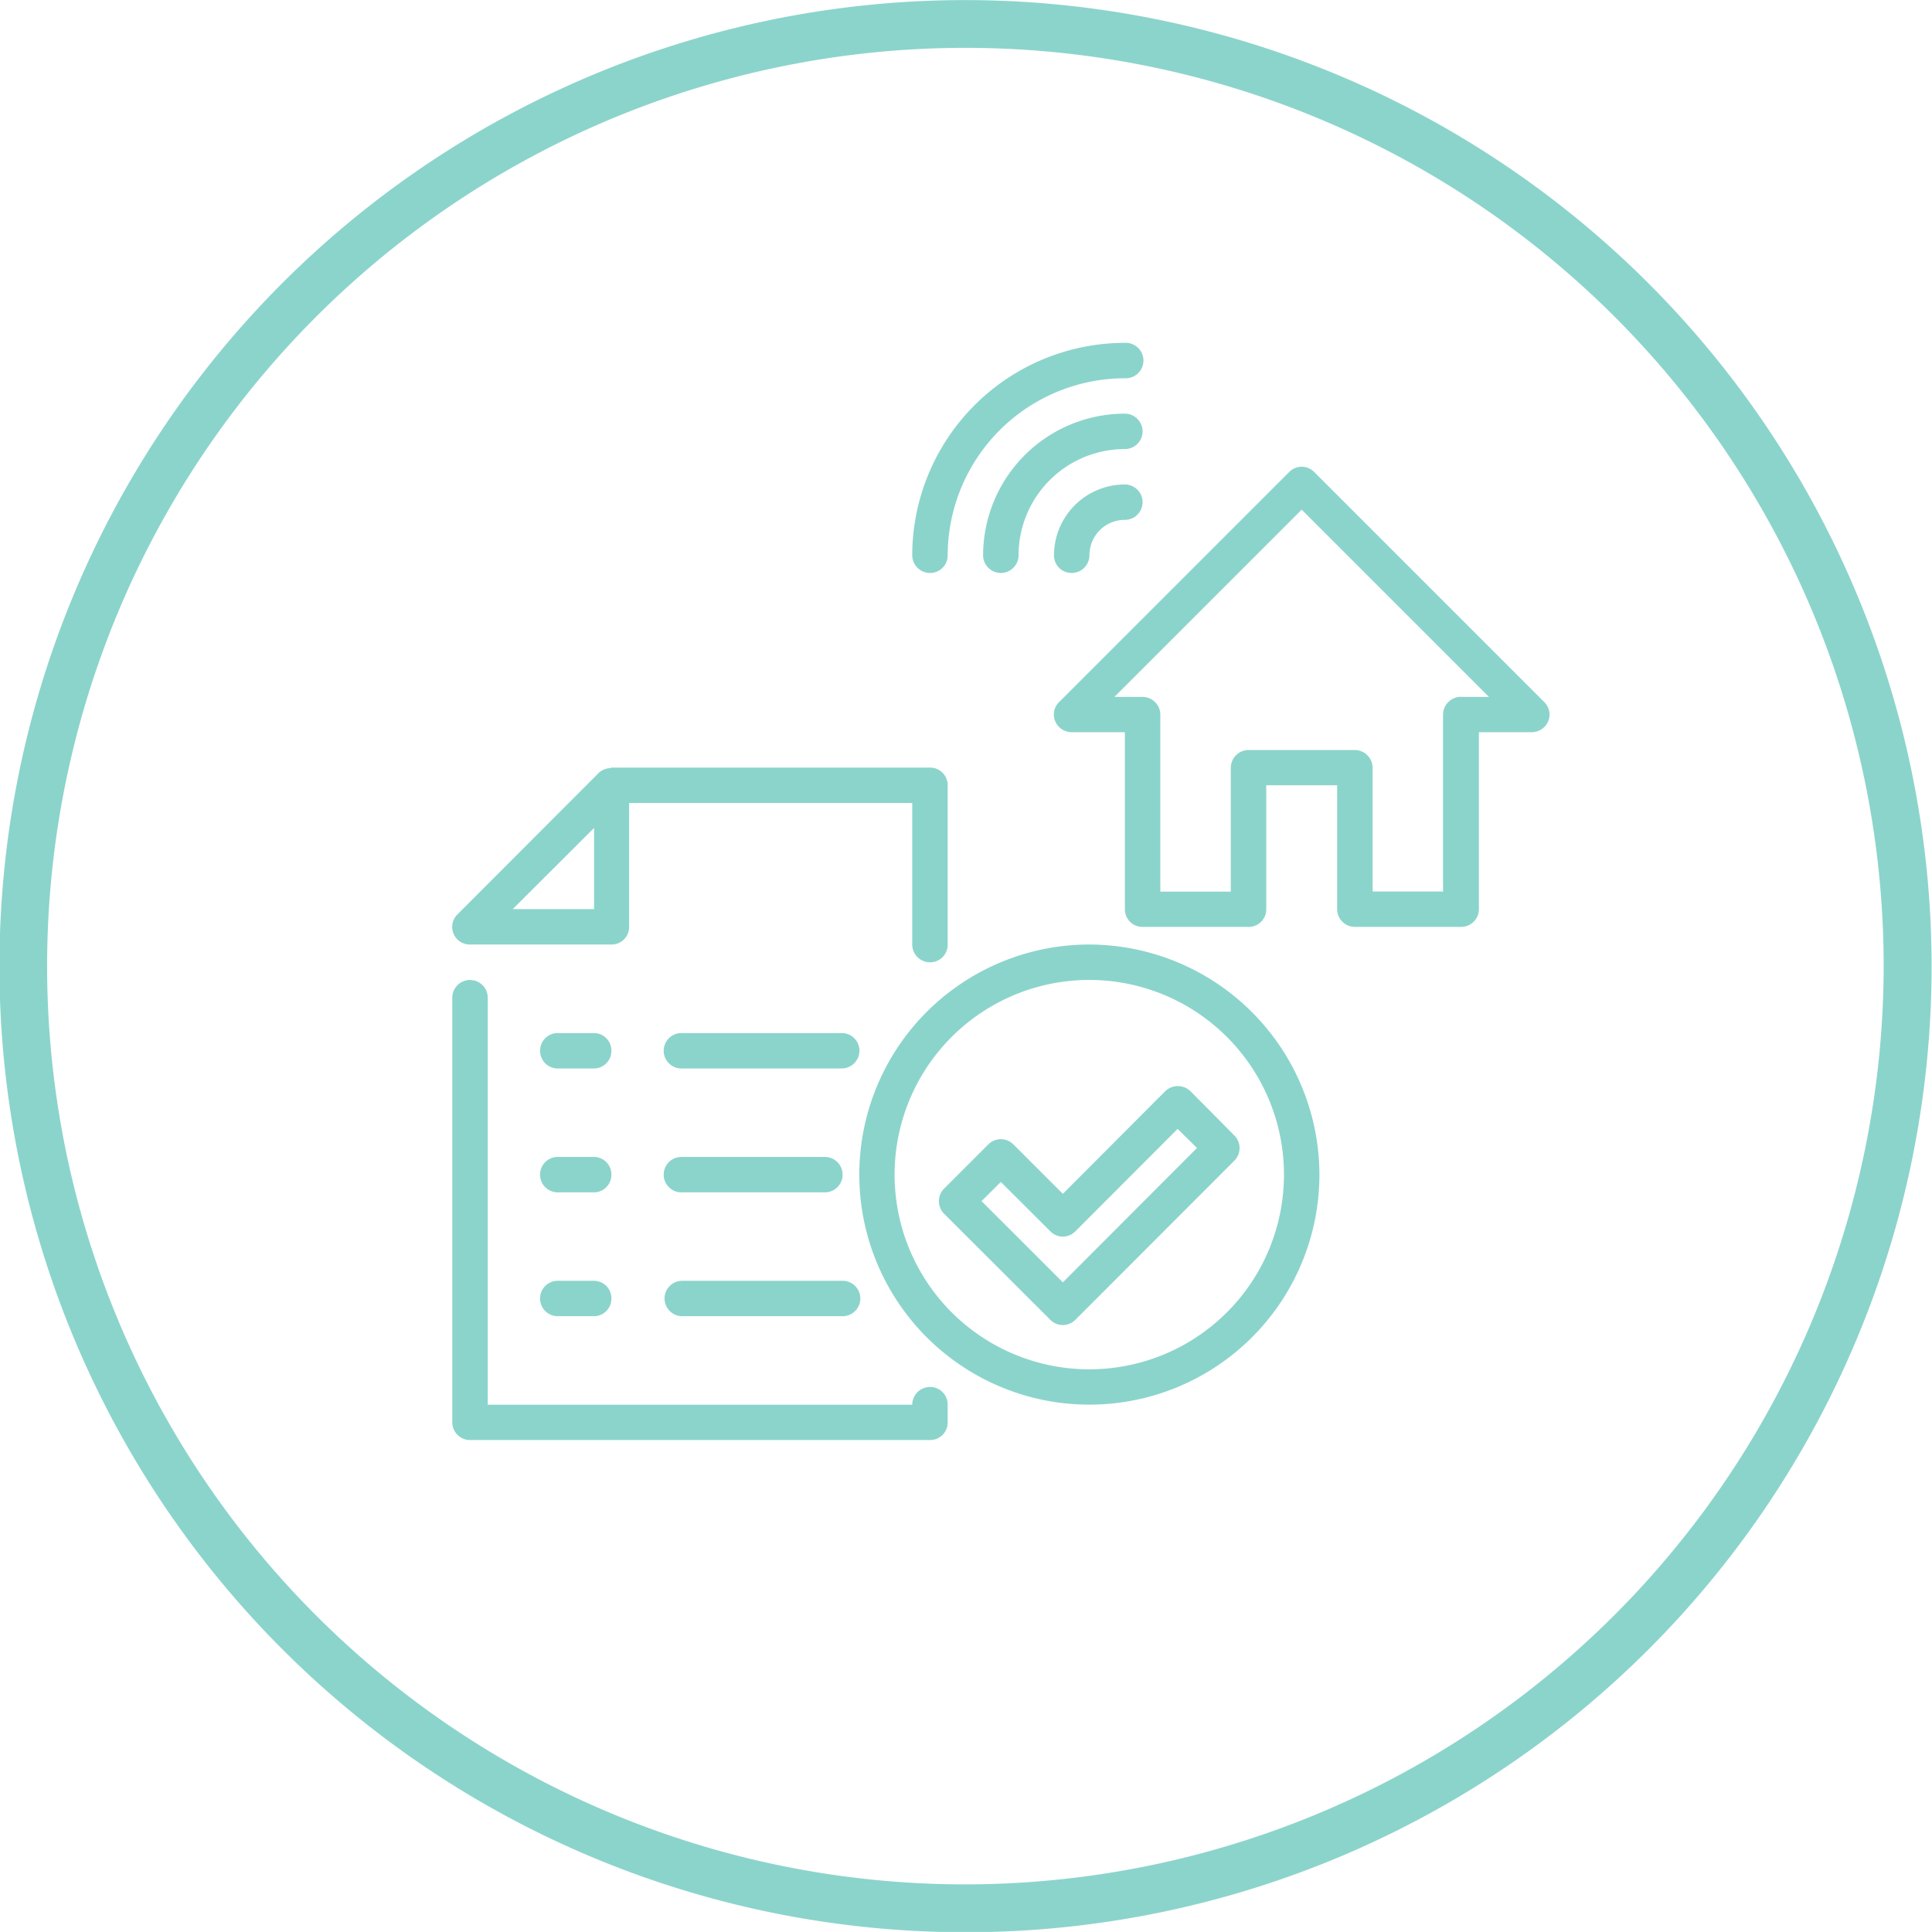 <?xml version="1.0" encoding="UTF-8"?>
<svg xmlns="http://www.w3.org/2000/svg" width="47.97" height="47.968" viewBox="0 0 47.97 47.968">
  <defs>
    <style>
      .cls-1 {
        fill: #8bd4cb;
        fill-rule: evenodd;
      }
    </style>
  </defs>
  <path id="icons_icn-checklist-grundlegendes.svg" data-name="icons/icn-checklist-grundlegendes.svg" class="cls-1" d="M1673.97,943.94a23.987,23.987,0,1,0,23.99,23.988A24.006,24.006,0,0,0,1673.97,943.94Zm0,46.786a22.8,22.8,0,1,1,22.8-22.8A22.827,22.827,0,0,1,1673.97,990.726Zm4.4-34.32a0.441,0.441,0,0,1-.44.44,0.876,0.876,0,0,0-.88.878,0.441,0.441,0,0,1-.44.44,0.435,0.435,0,0,1-.44-0.44,1.761,1.761,0,0,1,1.76-1.757A0.442,0.442,0,0,1,1678.37,956.406Zm0-1.758a0.441,0.441,0,0,1-.44.44,2.639,2.639,0,0,0-2.64,2.636,0.44,0.44,0,1,1-.88,0,3.522,3.522,0,0,1,3.52-3.515A0.442,0.442,0,0,1,1678.37,954.648Zm-5.72,3.076a5.284,5.284,0,0,1,5.28-5.273,0.44,0.44,0,1,1,0,.879,4.406,4.406,0,0,0-4.4,4.394,0.435,0.435,0,0,1-.44.44A0.441,0.441,0,0,1,1672.65,957.724Zm9.98-2.067a0.435,0.435,0,0,0-.62,0l-5.71,5.71a0.432,0.432,0,0,0-.1.48,0.446,0.446,0,0,0,.41.271h1.32v4.394a0.435,0.435,0,0,0,.44.44H1681a0.435,0.435,0,0,0,.44-0.44v-3.076h1.76v3.076a0.441,0.441,0,0,0,.44.44h2.64a0.441,0.441,0,0,0,.44-0.44v-4.394h1.31a0.446,0.446,0,0,0,.41-0.271,0.432,0.432,0,0,0-.1-0.48Zm3.65,5.582a0.445,0.445,0,0,0-.45.439v4.395h-1.75V963a0.443,0.443,0,0,0-.44-0.44H1681a0.443,0.443,0,0,0-.44.44v3.076h-1.75v-4.395a0.442,0.442,0,0,0-.44-0.439h-0.7l4.65-4.65,4.65,4.65h-0.69Zm-12.75,17.576v0.439a0.434,0.434,0,0,1-.44.439h-11.42a0.44,0.44,0,0,1-.44-0.439V968.71a0.44,0.44,0,1,1,.88,0v10.105h10.54a0.443,0.443,0,0,1,.44-0.44A0.436,0.436,0,0,1,1673.53,978.815Zm-11.86-11.425h3.51a0.435,0.435,0,0,0,.44-0.439v-3.076h7.03v3.516a0.442,0.442,0,0,0,.44.44,0.436,0.436,0,0,0,.44-0.44v-3.955a0.435,0.435,0,0,0-.44-0.439h-7.9c-0.02,0-.02.012-0.04,0.013a0.446,0.446,0,0,0-.28.115l-3.51,3.515A0.437,0.437,0,0,0,1661.67,967.39Zm3.08-2.894v2.015h-2.02Zm0.43,5.531a0.434,0.434,0,0,1-.43.44h-0.88a0.44,0.44,0,1,1,0-.879h0.88A0.433,0.433,0,0,1,1665.18,970.027Zm6.16,0a0.443,0.443,0,0,1-.44.44h-3.96a0.44,0.44,0,1,1,0-.879h3.96A0.441,0.441,0,0,1,1671.34,970.027Zm-6.16,3.076a0.433,0.433,0,0,1-.43.44h-0.88a0.44,0.44,0,1,1,0-.879h0.88A0.433,0.433,0,0,1,1665.18,973.1Zm1.76,0.44a0.44,0.44,0,1,1,0-.879h3.52a0.44,0.44,0,1,1,0,.879h-3.52Zm-1.76,2.636a0.433,0.433,0,0,1-.43.439h-0.88a0.44,0.44,0,1,1,0-.879h0.88A0.433,0.433,0,0,1,1665.18,976.179Zm1.32,0a0.441,0.441,0,0,1,.44-0.44h3.96a0.44,0.44,0,1,1,0,.879h-3.96A0.441,0.441,0,0,1,1666.5,976.179Zm12.43-5.146-2.54,2.547-1.23-1.229a0.441,0.441,0,0,0-.62,0l-1.1,1.1a0.443,0.443,0,0,0,0,.622l2.64,2.636a0.434,0.434,0,0,0,.31.129,0.452,0.452,0,0,0,.31-0.129l3.95-3.955a0.442,0.442,0,0,0,0-.621l-1.09-1.1A0.451,0.451,0,0,0,1678.93,971.033Zm-2.54,4.745-2.02-2.018,0.48-.475,1.23,1.226a0.433,0.433,0,0,0,.62,0l2.54-2.544,0.48,0.475Zm0.66-8.388a5.712,5.712,0,1,0,5.71,5.711A5.725,5.725,0,0,0,1677.05,967.39Zm0,10.547a4.834,4.834,0,1,1,4.83-4.836A4.833,4.833,0,0,1,1677.05,977.937Z" transform="translate(-1650 -943.938)"></path>
</svg>

